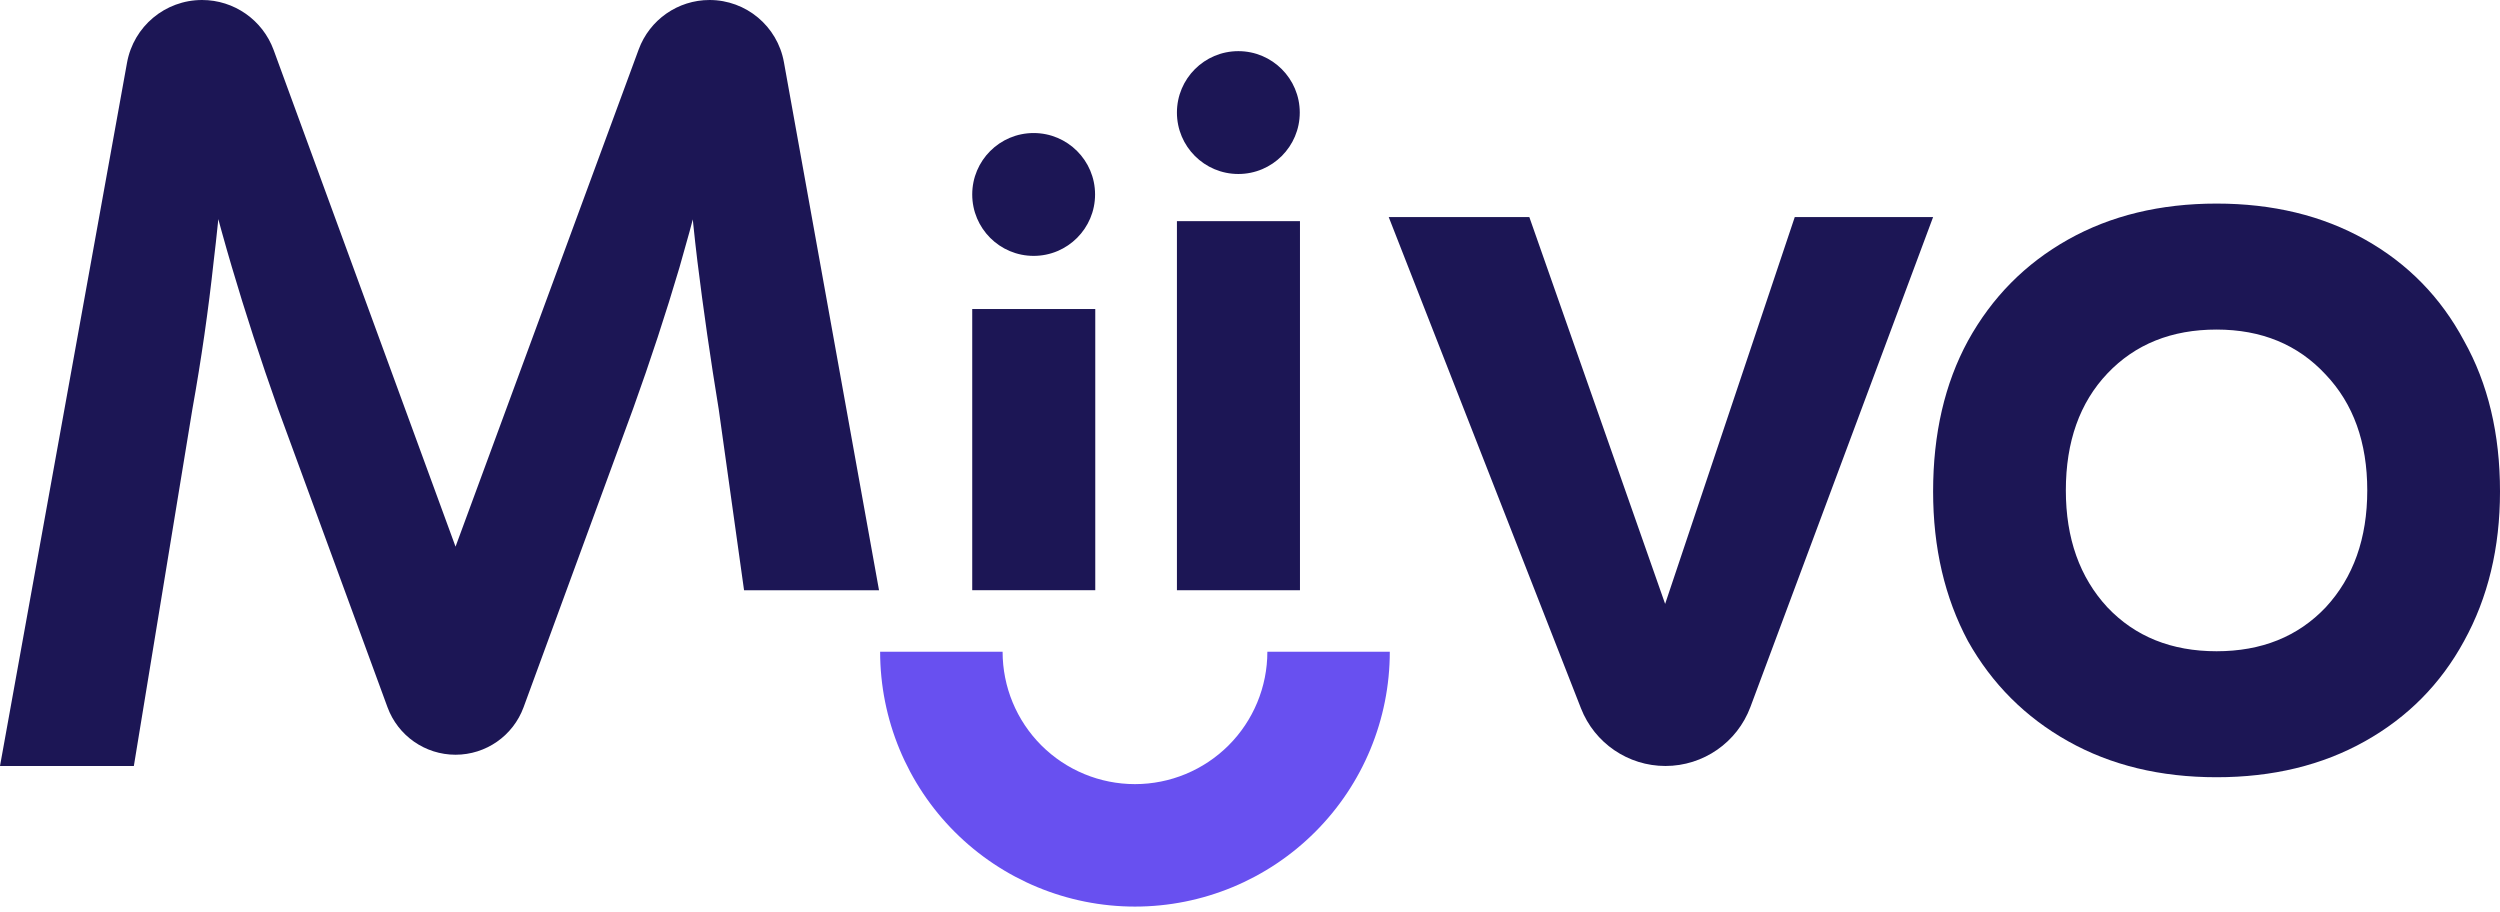 <svg width="74" height="27" viewBox="0 0 74 27" fill="none" xmlns="http://www.w3.org/2000/svg">
<path d="M57.22 6.425L51.812 20.927C51.42 21.977 50.418 22.673 49.297 22.673C48.192 22.673 47.2 21.996 46.797 20.967L41.106 6.425H45.268L49.663 18.944H48.93L53.125 6.425H57.22Z" fill="#1C1655"/>
<path d="M65.61 23.006C63.945 23.006 62.48 22.651 61.215 21.94C59.95 21.23 58.962 20.242 58.252 18.977C57.564 17.69 57.22 16.214 57.22 14.549C57.22 12.84 57.564 11.353 58.252 10.088C58.962 8.8 59.95 7.802 61.215 7.091C62.48 6.381 63.945 6.026 65.61 6.026C67.275 6.026 68.74 6.381 70.005 7.091C71.27 7.802 72.247 8.8 72.935 10.088C73.645 11.353 74 12.84 74 14.549C74 16.214 73.645 17.69 72.935 18.977C72.247 20.242 71.27 21.23 70.005 21.94C68.74 22.651 67.275 23.006 65.61 23.006ZM65.61 19.277C66.942 19.277 68.018 18.844 68.84 17.978C69.661 17.091 70.071 15.936 70.071 14.516C70.071 13.095 69.661 11.952 68.84 11.087C68.018 10.199 66.942 9.755 65.61 9.755C64.278 9.755 63.202 10.188 62.38 11.053C61.559 11.919 61.149 13.073 61.149 14.516C61.149 15.936 61.559 17.091 62.38 17.978C63.202 18.844 64.278 19.277 65.61 19.277Z" fill="#1C1655"/>
<path d="M0 22.673L3.76 1.856C3.954 0.781 4.889 0 5.981 0C6.928 0 7.774 0.591 8.1 1.481L13.484 16.181L18.905 1.464C19.229 0.584 20.066 0 21.003 0C22.085 0 23.012 0.775 23.204 1.84L26.019 17.471H22.024L21.275 12.119C21.031 10.632 20.82 9.167 20.642 7.724C20.465 6.259 20.343 4.783 20.276 3.296H21.308C20.909 5.005 20.509 6.548 20.11 7.924C19.71 9.278 19.255 10.665 18.744 12.086L15.498 20.934C15.188 21.779 14.384 22.34 13.484 22.34C12.584 22.34 11.78 21.779 11.47 20.934L8.224 12.086C7.713 10.643 7.258 9.245 6.859 7.891C6.459 6.537 6.059 5.005 5.66 3.296H6.692C6.625 4.783 6.503 6.259 6.326 7.724C6.17 9.167 5.96 10.632 5.693 12.119L3.962 22.673H0Z" fill="#1C1655"/>
<path d="M26.052 19.292C26.052 21.292 26.847 23.211 28.261 24.625C29.676 26.04 31.595 26.835 33.595 26.835C35.596 26.835 37.514 26.04 38.929 24.625C40.344 23.211 41.138 21.292 41.138 19.292L37.514 19.292C37.514 20.331 37.101 21.328 36.366 22.063C35.631 22.797 34.635 23.21 33.595 23.21C32.556 23.21 31.559 22.797 30.824 22.063C30.089 21.328 29.677 20.331 29.677 19.292H26.052Z" fill="#6850F0"/>
<rect x="28.778" y="9.147" width="3.642" height="8.323" fill="#1C1655"/>
<circle cx="30.596" cy="5.756" r="1.818" fill="#1C1655"/>
<rect x="34.837" y="6.546" width="3.642" height="10.925" fill="#1C1655"/>
<circle cx="36.655" cy="3.332" r="1.818" fill="#1C1655"/>
</svg>
